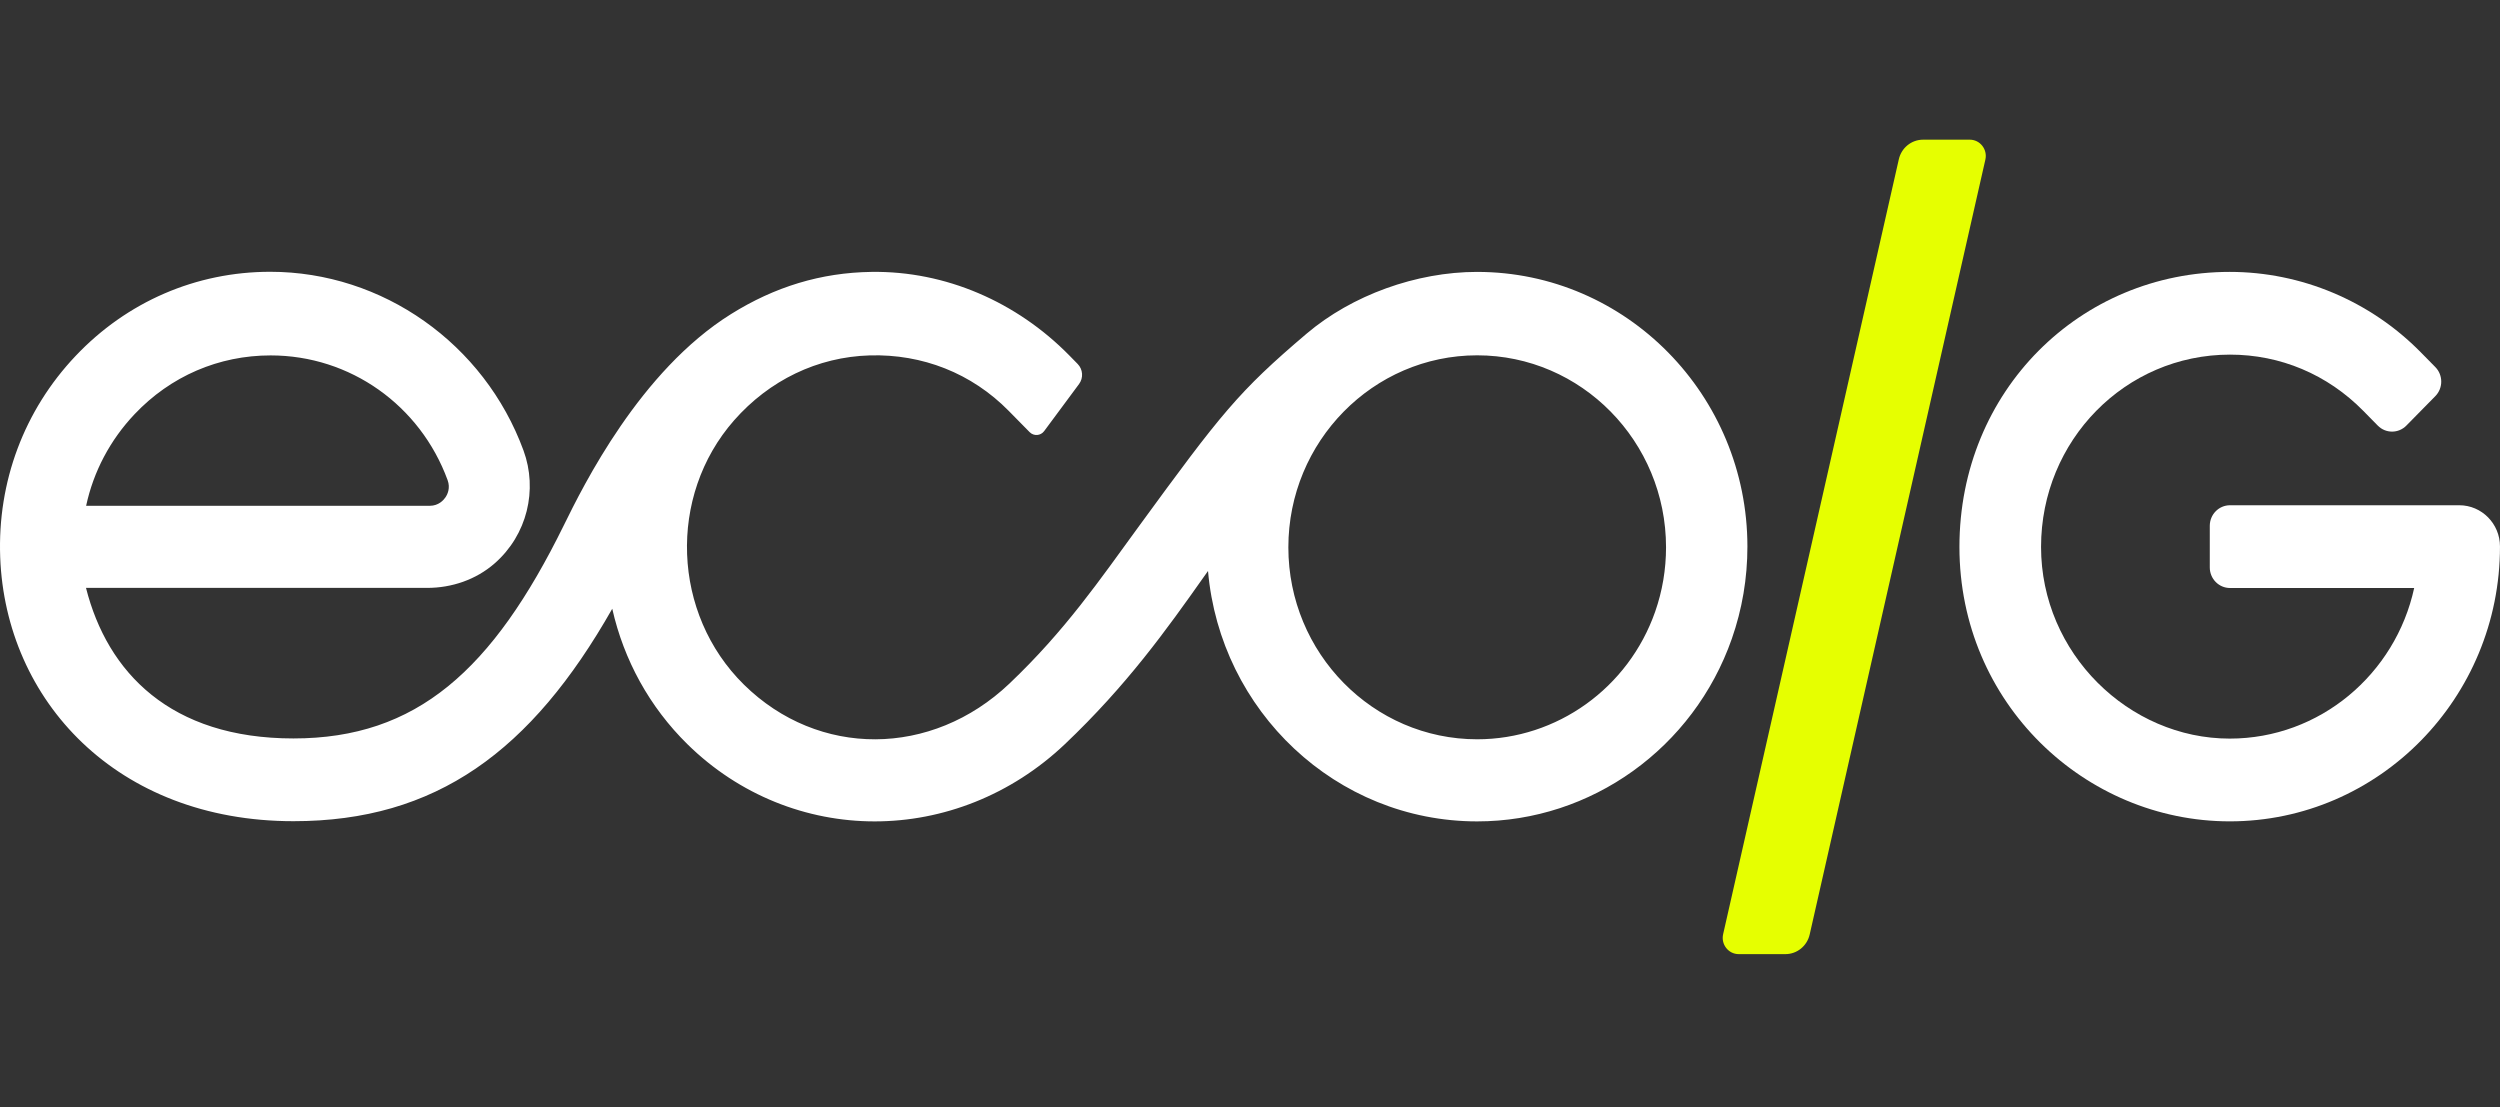 <svg width="140" height="62" viewBox="0 0 140 62" fill="none" xmlns="http://www.w3.org/2000/svg">
<rect x="0" y="0" width="140" height="62" fill="#333333" stroke="none"/>
<g clip-path="url(#clip0_1341_6621)">
<path d="M124.867 45.996C116.762 45.996 109.728 39.38 109.728 30.627C109.728 21.874 116.501 15.226 124.866 15.226C128.866 15.226 132.731 16.848 135.567 19.732L136.378 20.556C136.82 21.006 136.82 21.735 136.378 22.184L134.756 23.833C134.314 24.283 133.597 24.283 133.155 23.833L132.344 23.008C130.335 20.967 127.701 19.859 124.88 19.859C119.018 19.859 114.299 24.663 114.299 30.627C114.299 36.591 119.22 41.362 124.865 41.362C129.914 41.362 134.148 37.746 135.194 32.928H124.88C124.255 32.928 123.748 32.412 123.748 31.777V29.445C123.748 28.809 124.255 28.294 124.88 28.294H137.72C138.975 28.294 139.998 29.326 139.999 30.601C140.004 39.089 133.214 45.996 124.867 45.996Z" fill="white"/>
<path fill-rule="evenodd" clip-rule="evenodd" d="M4.823 28.325H24.064C24.569 28.325 24.847 27.997 24.943 27.855C25.06 27.685 25.23 27.333 25.066 26.886C23.532 22.702 19.616 19.903 15.154 19.903C12.253 19.903 9.554 21.064 7.541 23.19C6.166 24.642 5.235 26.407 4.823 28.325ZM82.722 15.226C79.313 15.226 75.711 16.528 73.171 18.684C69.343 21.934 68.395 23.147 63.743 29.52C61.597 32.46 59.66 35.304 56.526 38.282C52.174 42.416 45.834 42.446 41.662 38.341C37.633 34.377 37.385 27.78 41.108 23.541C43.074 21.303 45.774 19.986 48.71 19.902C51.65 19.818 54.41 20.896 56.487 23.008L57.66 24.2C57.892 24.435 58.276 24.408 58.473 24.142L60.427 21.505C60.68 21.163 60.647 20.685 60.35 20.383L59.873 19.896C56.937 16.911 52.957 15.167 48.805 15.226C45.964 15.267 43.384 16.06 40.935 17.59C35.838 20.77 32.667 27.194 31.579 29.407C27.584 37.54 23.329 41.353 16.435 41.353C9.54 41.353 6.014 37.651 4.816 32.922H23.921C25.296 32.922 26.651 32.465 27.694 31.555C29.528 29.956 30.122 27.425 29.317 25.23C27.121 19.242 21.421 15.22 15.133 15.22C10.982 15.22 7.11 16.894 4.231 19.935C1.352 22.975 -0.146 26.976 0.011 31.202C0.311 39.216 6.524 45.987 16.434 45.987C24.41 45.987 29.751 42.08 34.286 34.09C34.935 36.968 36.379 39.593 38.492 41.672C41.403 44.536 45.18 45.999 48.984 45.998C52.789 45.998 56.62 44.535 59.638 41.669C63.101 38.378 65.31 35.286 67.446 32.26C67.513 32.166 67.58 32.07 67.649 31.975C68.33 39.822 74.829 45.998 82.722 45.998C89.111 45.998 94.841 41.888 96.982 35.772C97.561 34.118 97.855 32.382 97.855 30.612C97.855 22.129 91.066 15.227 82.722 15.227L82.722 15.226ZM92.689 34.255C91.192 38.529 87.187 41.4 82.722 41.4C76.892 41.4 72.148 36.577 72.148 30.649C72.148 24.721 76.892 19.898 82.722 19.898C88.553 19.898 93.298 24.721 93.298 30.649C93.298 31.887 93.093 33.1 92.689 34.255Z" fill="white"/>
<path d="M97.368 53.431H99.984C100.633 53.431 101.196 52.975 101.342 52.333L111.181 8.937C111.31 8.367 110.884 7.822 110.309 7.822H107.692C107.043 7.822 106.48 8.278 106.334 8.921L96.495 52.317C96.366 52.887 96.792 53.431 97.368 53.431Z" fill="#E6FF00"/>
</g>
<defs>
<clipPath id="clip0_1341_6621">
<rect width="139.999" height="61" fill="white" transform="translate(0 0.5)"/>
</clipPath>
</defs>
</svg>
